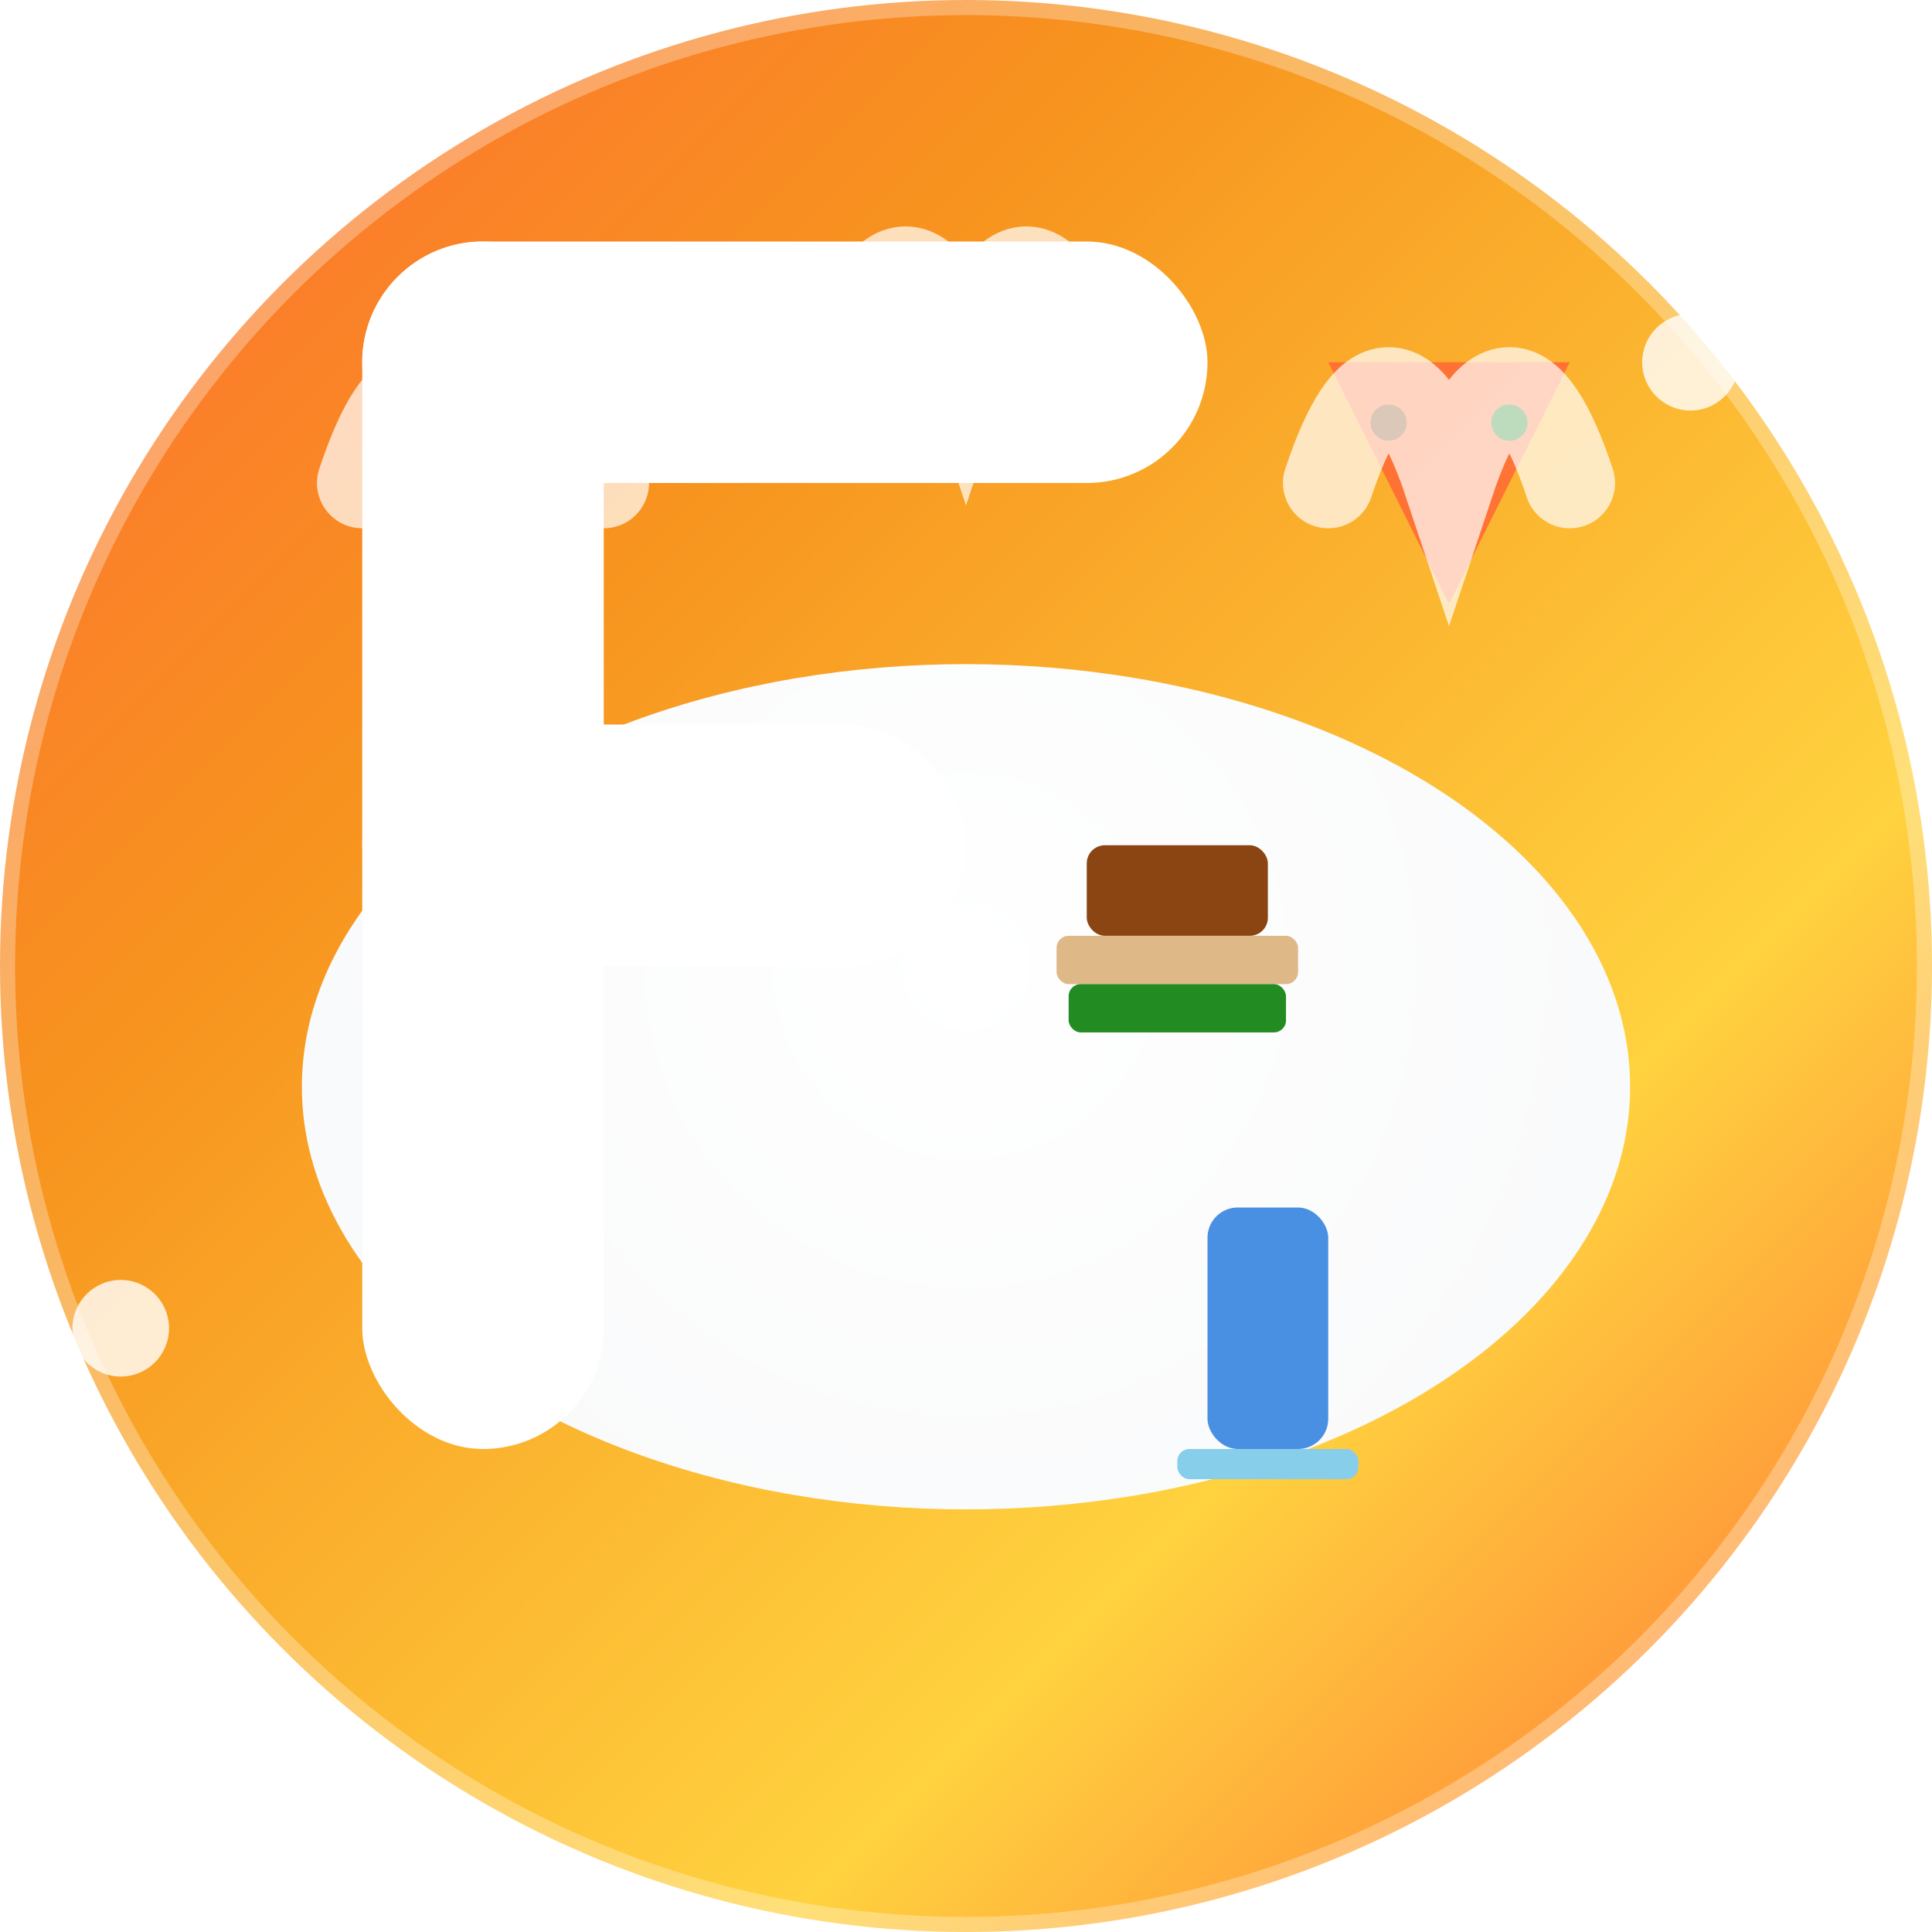 <svg width="32" height="32" viewBox="0 0 32 32" fill="none" xmlns="http://www.w3.org/2000/svg">
<defs>
<!-- Modern gradient background -->
<linearGradient id="bgGradient" x1="0%" y1="0%" x2="100%" y2="100%" gradientUnits="userSpaceOnUse">
<stop stop-color="#FF6B35"/>
<stop offset="0.3" stop-color="#F7931E"/>
<stop offset="0.7" stop-color="#FFD23F"/>
<stop offset="1" stop-color="#FF6B35"/>
</linearGradient>

<!-- Plate gradient -->
<radialGradient id="plateGradient" cx="50%" cy="50%" r="50%" gradientUnits="userSpaceOnUse">
<stop stop-color="#FFFFFF"/>
<stop offset="0.8" stop-color="#F8F9FA"/>
<stop offset="1" stop-color="#E9ECEF"/>
</radialGradient>

<!-- Shadow filter -->
<filter id="shadow" x="-50%" y="-50%" width="200%" height="200%">
<feDropShadow dx="0" dy="3" stdDeviation="3" flood-color="#000000" flood-opacity="0.25"/>
</filter>

<!-- Glow effect -->
<filter id="glow" x="-50%" y="-50%" width="200%" height="200%">
<feGaussianBlur stdDeviation="2" result="coloredBlur"/>
<feMerge> 
<feMergeNode in="coloredBlur"/>
<feMergeNode in="SourceGraphic"/>
</feMerge>
</filter>
</defs>

<!-- Background with subtle animation -->
<circle cx="16" cy="16" r="16" fill="url(#bgGradient)">
<animate attributeName="r" values="16;16.5;16" dur="4s" repeatCount="indefinite"/>
</circle>

<!-- Main plate -->
<ellipse cx="16" cy="18" rx="11" ry="7" fill="url(#plateGradient)" filter="url(#shadow)"/>

<!-- F Letter - Modern and bold -->
<g transform="translate(6, 4)">
<!-- F letter main structure -->
<rect x="0" y="0" width="4" height="20" fill="white" rx="2" filter="url(#glow)"/>
<rect x="0" y="0" width="14" height="4" fill="white" rx="2" filter="url(#glow)"/>
<rect x="0" y="8" width="10" height="4" fill="white" rx="2" filter="url(#glow)"/>

<!-- Food icons integrated into F -->
<!-- Pizza slice on top right -->
<g transform="translate(16, 2)">
<path d="M0 0 L4 0 L2 4 Z" fill="#FF6B35" opacity="0.9">
<animateTransform attributeName="transform" type="rotate" values="0 2 2;10 2 2;0 2 2" dur="3s" repeatCount="indefinite"/>
</path>
<!-- Pizza toppings -->
<circle cx="1" cy="1" r="0.3" fill="#8B4513"/>
<circle cx="3" cy="1" r="0.3" fill="#228B22"/>
</g>

<!-- Burger on middle right -->
<g transform="translate(12, 10)">
<rect x="0" y="0" width="3" height="1.5" fill="#8B4513" rx="0.3">
<animate attributeName="y" values="0;-0.2;0" dur="2s" repeatCount="indefinite"/>
</rect>
<rect x="-0.5" y="1.5" width="4" height="0.8" fill="#DEB887" rx="0.2"/>
<rect x="-0.3" y="2.3" width="3.6" height="0.8" fill="#228B22" rx="0.2"/>
</g>

<!-- Drink on bottom right -->
<g transform="translate(14, 16)">
<rect x="0" y="0" width="2" height="4" fill="#4A90E2" rx="0.5">
<animate attributeName="height" values="4;5;4" dur="2.5s" repeatCount="indefinite"/>
</rect>
<rect x="-0.5" y="4" width="3" height="0.5" fill="#87CEEB" rx="0.2"/>
</g>
</g>

<!-- Animated steam effects -->
<g opacity="0.7">
<path d="M6 8 Q7 5 8 8 Q9 5 10 8" stroke="white" stroke-width="1.5" fill="none" stroke-linecap="round">
<animate attributeName="opacity" values="0.7;0.2;0.7" dur="2s" repeatCount="indefinite"/>
<animate attributeName="d" values="M6 8 Q7 5 8 8 Q9 5 10 8;M6 8 Q7 6 8 8 Q9 6 10 8;M6 8 Q7 5 8 8 Q9 5 10 8" dur="2s" repeatCount="indefinite"/>
</path>
<path d="M22 8 Q23 5 24 8 Q25 5 26 8" stroke="white" stroke-width="1.5" fill="none" stroke-linecap="round">
<animate attributeName="opacity" values="0.2;0.7;0.2" dur="2.2s" repeatCount="indefinite"/>
<animate attributeName="d" values="M22 8 Q23 5 24 8 Q25 5 26 8;M22 8 Q23 6 24 8 Q25 6 26 8;M22 8 Q23 5 24 8 Q25 5 26 8" dur="2.2s" repeatCount="indefinite"/>
</path>
<path d="M14 6 Q15 3 16 6 Q17 3 18 6" stroke="white" stroke-width="1.5" fill="none" stroke-linecap="round">
<animate attributeName="opacity" values="0.5;0.8;0.5" dur="1.8s" repeatCount="indefinite"/>
<animate attributeName="d" values="M14 6 Q15 3 16 6 Q17 3 18 6;M14 6 Q15 4 16 6 Q17 4 18 6;M14 6 Q15 3 16 6 Q17 3 18 6" dur="1.8s" repeatCount="indefinite"/>
</path>
</g>

<!-- Sparkle effects around the icon -->
<g opacity="0.8">
<circle cx="4" cy="4" r="0.8" fill="white">
<animate attributeName="opacity" values="0.8;0.2;0.8" dur="1.5s" repeatCount="indefinite"/>
<animate attributeName="r" values="0.8;1.2;0.8" dur="1.5s" repeatCount="indefinite"/>
</circle>
<circle cx="28" cy="6" r="0.8" fill="white">
<animate attributeName="opacity" values="0.2;0.8;0.2" dur="1.8s" repeatCount="indefinite"/>
<animate attributeName="r" values="0.8;1.2;0.8" dur="1.8s" repeatCount="indefinite"/>
</circle>
<circle cx="2" cy="22" r="0.8" fill="white">
<animate attributeName="opacity" values="0.6;0.9;0.6" dur="2.2s" repeatCount="indefinite"/>
<animate attributeName="r" values="0.8;1.2;0.8" dur="2.2s" repeatCount="indefinite"/>
</circle>
<circle cx="30" cy="26" r="0.8" fill="white">
<animate attributeName="opacity" values="0.3;0.8;0.3" dur="1.7s" repeatCount="indefinite"/>
<animate attributeName="r" values="0.8;1.2;0.8" dur="1.7s" repeatCount="indefinite"/>
</circle>
</g>

<!-- Subtle pulse effect for the whole icon -->
<circle cx="16" cy="16" r="16" fill="none" stroke="white" stroke-width="0.5" opacity="0.3">
<animate attributeName="r" values="16;18;16" dur="3s" repeatCount="indefinite"/>
<animate attributeName="opacity" values="0.3;0.1;0.3" dur="3s" repeatCount="indefinite"/>
</circle>
</svg>
